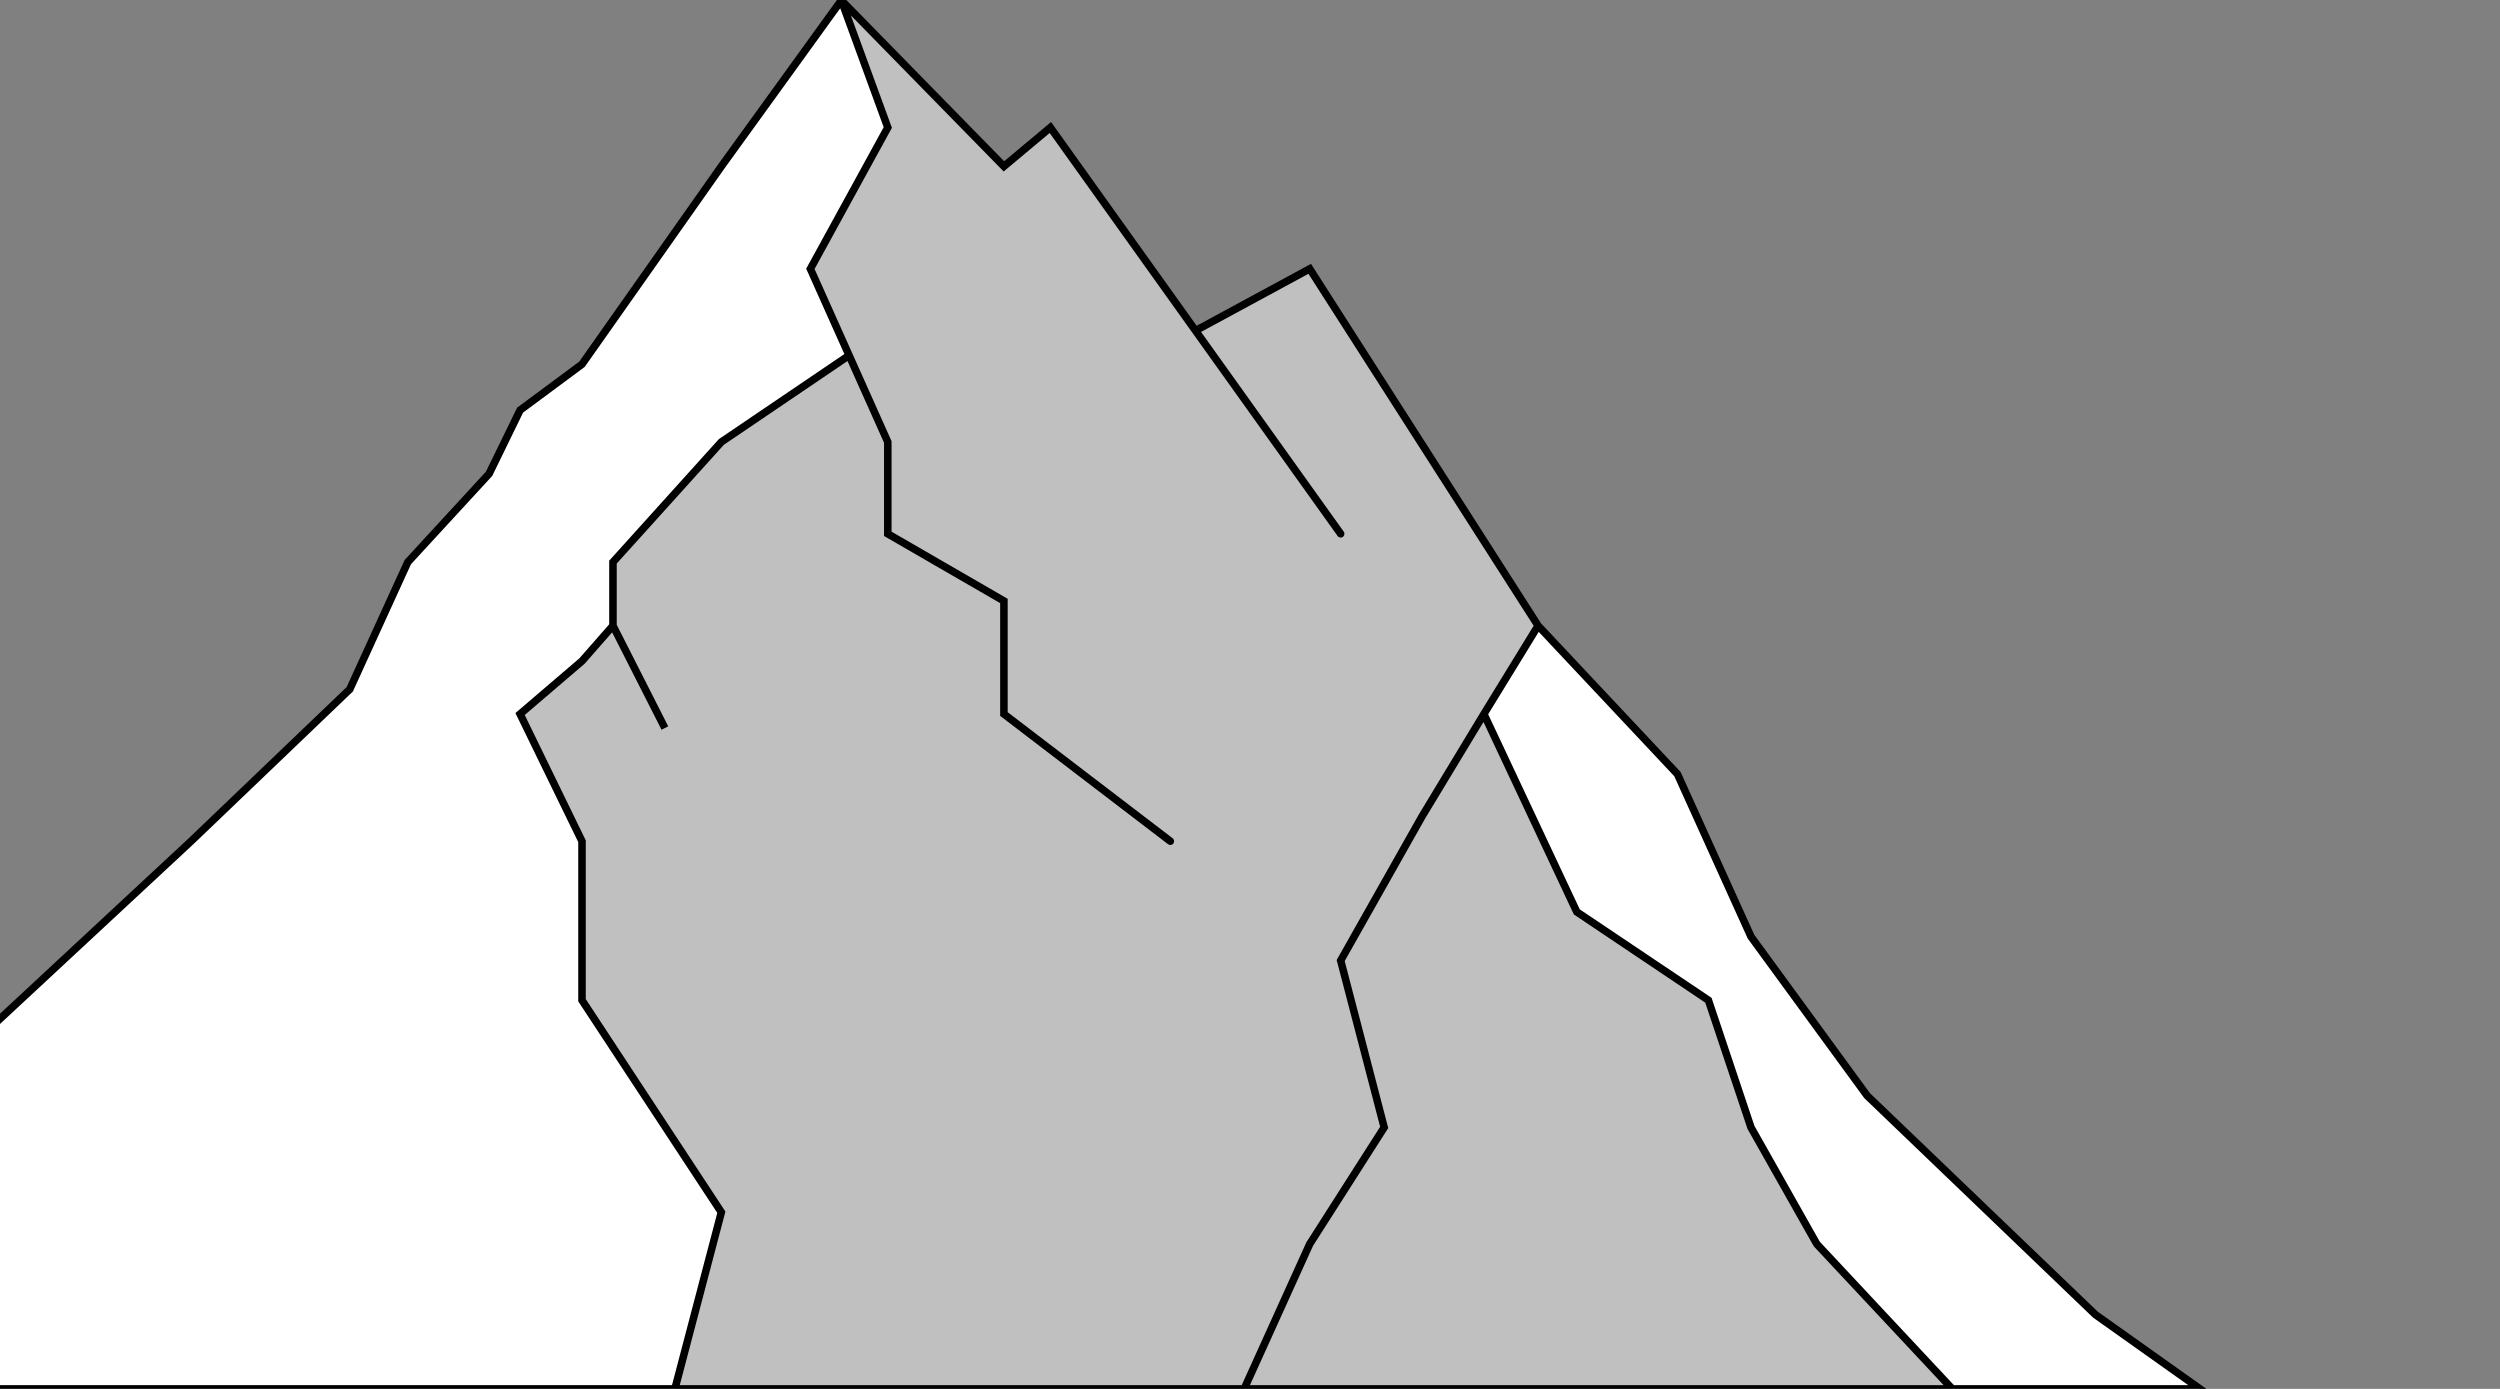 <svg width="450" height="250" viewBox="0 0 450 250" fill="none" xmlns="http://www.w3.org/2000/svg">
<rect x="0" y="0" width="450" height="250" fill="#808080" stroke="none"/>
<g clip-path="url(#clip0_328_2783)">
<g style="mix-blend-mode:overlay">
<path d="M301.939 139.337L276.856 112.625L267.102 128.525L283.824 164.141L307.513 180.041L315.177 202.937L327.022 223.924L351.408 250H396L377.188 236.644L336.08 197.213L315.177 168.593L301.939 139.337Z" fill="white"/>
<path d="M180.705 29.946L151.442 0.055L159.803 22.951L145.868 48.39L152.835 63.972L129.843 79.554L110.334 101.178V112.625L104.76 118.985L93.612 128.525L104.76 151.421V180.041L129.843 218.2L121.482 250H223.946H351.408L327.022 223.924L315.177 202.937L307.513 180.041L283.824 164.141L267.102 128.525L276.856 112.625L235.748 48.39L215.194 59.52L189.066 22.951L180.705 29.946Z" fill="white" fill-opacity="0.5"/>
<path d="M-28.319 218.2L-87.542 250H121.482L129.843 218.2L104.76 180.041V151.421L93.612 128.525L104.76 118.985L110.334 112.625V101.178L129.843 79.554L152.835 63.972L145.868 48.39L159.803 22.951L151.442 0.055L129.843 29.946L104.76 65.562L93.612 73.83L88.038 85.278L73.406 101.178L62.955 124.073L34.389 151.421L-3.236 186.401L-15.777 202.301L-28.319 218.2Z" fill="white"/>
<path d="M-87.542 250L-87.863 249.403L-87.542 250.678V250ZM-28.319 218.2L-27.998 218.798L-27.874 218.731L-27.786 218.62L-28.319 218.2ZM-3.236 186.401L-3.697 185.904L-3.735 185.94L-3.768 185.981L-3.236 186.401ZM34.389 151.421L34.85 151.918L34.857 151.911L34.389 151.421ZM62.955 124.073L63.424 124.563L63.518 124.473L63.572 124.355L62.955 124.073ZM73.406 101.178L72.908 100.719L72.835 100.798L72.79 100.896L73.406 101.178ZM88.038 85.278L88.537 85.737L88.604 85.664L88.647 85.575L88.038 85.278ZM93.612 73.83L93.208 73.285L93.075 73.384L93.003 73.533L93.612 73.83ZM104.76 65.562L105.164 66.106L105.251 66.041L105.314 65.952L104.76 65.562ZM129.843 29.946L129.293 29.549L129.289 29.556L129.843 29.946ZM151.442 0.055L151.926 -0.419L151.364 -0.994L150.893 -0.342L151.442 0.055ZM180.705 29.946L180.221 30.421L180.66 30.869L181.14 30.466L180.705 29.946ZM189.066 22.951L189.618 22.556L189.192 21.961L188.631 22.431L189.066 22.951ZM240.771 96.484C240.988 96.788 241.412 96.859 241.716 96.641C242.021 96.424 242.091 96 241.874 95.696L240.771 96.484ZM215.194 59.52L214.643 59.914L215.194 59.52ZM235.748 48.39L236.319 48.025L235.98 47.494L235.426 47.794L235.748 48.39ZM301.939 139.337L302.557 139.058L302.51 138.955L302.433 138.873L301.939 139.337ZM315.177 168.593L314.56 168.872L314.589 168.936L314.63 168.993L315.177 168.593ZM336.08 197.213L335.532 197.612L335.568 197.66L335.611 197.702L336.08 197.213ZM377.188 236.644L376.719 237.133L376.755 237.168L376.795 237.197L377.188 236.644ZM396 250V250.678H398.125L396.392 249.447L396 250ZM159.803 22.951L160.397 23.276L160.545 23.007L160.44 22.718L159.803 22.951ZM145.868 48.39L145.274 48.065L145.112 48.36L145.249 48.667L145.868 48.39ZM159.803 79.554H160.481V79.409L160.422 79.277L159.803 79.554ZM159.803 96.09H159.125V96.481L159.464 96.677L159.803 96.09ZM180.705 108.174H181.383V107.782L181.045 107.587L180.705 108.174ZM180.705 128.525H180.028V128.86L180.294 129.064L180.705 128.525ZM210.254 151.96C210.551 152.187 210.977 152.13 211.204 151.833C211.431 151.535 211.374 151.11 211.077 150.883L210.254 151.96ZM129.843 79.554L129.463 78.993L129.395 79.039L129.34 79.1L129.843 79.554ZM110.334 101.178L109.831 100.724L109.656 100.917V101.178H110.334ZM104.76 118.985L105.201 119.5L105.238 119.469L105.27 119.432L104.76 118.985ZM93.612 128.525L93.171 128.01L92.773 128.351L93.003 128.822L93.612 128.525ZM104.76 151.421H105.438V151.265L105.369 151.124L104.76 151.421ZM104.76 180.041H104.082V180.244L104.194 180.413L104.76 180.041ZM267.102 128.525L266.524 128.171L266.522 128.175L267.102 128.525ZM283.824 164.141L283.21 164.429L283.29 164.599L283.446 164.704L283.824 164.141ZM307.513 180.041L308.156 179.826L308.083 179.607L307.891 179.478L307.513 180.041ZM315.177 202.937L314.535 203.152L314.555 203.213L314.587 203.27L315.177 202.937ZM255.954 146.969L255.374 146.619L255.369 146.627L255.364 146.636L255.954 146.969ZM241.322 172.895L240.732 172.562L240.597 172.801L240.666 173.066L241.322 172.895ZM129.843 218.2L130.498 218.373L130.575 218.081L130.409 217.828L129.843 218.2ZM327.022 223.924L326.432 224.257L326.472 224.328L326.527 224.387L327.022 223.924ZM-15.777 202.301L-15.245 202.72L-15.777 202.301ZM249.153 202.937L249.724 203.301L249.884 203.052L249.809 202.766L249.153 202.937ZM235.748 223.924L235.177 223.559L235.151 223.6L235.131 223.645L235.748 223.924ZM-87.542 250L-87.221 250.597L-27.998 218.798L-28.319 218.2L-28.639 217.603L-87.863 249.403L-87.542 250ZM-3.236 186.401L-2.774 186.897L34.85 151.917L34.389 151.421L33.927 150.925L-3.697 185.904L-3.236 186.401ZM34.389 151.421L34.857 151.911L63.424 124.563L62.955 124.073L62.486 123.584L33.92 150.931L34.389 151.421ZM62.955 124.073L63.572 124.355L74.023 101.459L73.406 101.178L72.79 100.896L62.339 123.792L62.955 124.073ZM73.406 101.178L73.905 101.637L88.537 85.737L88.038 85.278L87.539 84.819L72.908 100.719L73.406 101.178ZM88.038 85.278L88.647 85.575L94.222 74.127L93.612 73.83L93.003 73.533L87.429 84.981L88.038 85.278ZM93.612 73.83L94.016 74.374L105.164 66.106L104.76 65.562L104.356 65.018L93.208 73.285L93.612 73.83ZM104.76 65.562L105.314 65.952L130.397 30.337L129.843 29.946L129.289 29.556L104.206 65.172L104.76 65.562ZM129.843 29.946L130.392 30.343L151.991 0.452L151.442 0.055L150.893 -0.342L129.293 29.549L129.843 29.946ZM151.442 0.055L150.958 0.529L180.221 30.421L180.705 29.946L181.19 29.472L151.926 -0.419L151.442 0.055ZM180.705 29.946L181.14 30.466L189.501 23.47L189.066 22.951L188.631 22.431L180.27 29.427L180.705 29.946ZM189.066 22.951L188.515 23.345L214.643 59.914L215.194 59.52L215.746 59.126L189.618 22.556L189.066 22.951ZM215.194 59.52L214.643 59.914L240.771 96.484L241.322 96.09L241.874 95.696L215.746 59.126L215.194 59.52ZM215.194 59.52L215.517 60.116L236.071 48.986L235.748 48.39L235.426 47.794L214.872 58.924L215.194 59.52ZM235.748 48.39L235.177 48.755L276.285 112.991L276.856 112.625L277.427 112.26L236.319 48.025L235.748 48.39ZM276.856 112.625L276.362 113.089L301.445 139.801L301.939 139.337L302.433 138.873L277.35 112.162L276.856 112.625ZM301.939 139.337L301.322 139.617L314.56 168.872L315.177 168.593L315.795 168.313L302.557 139.058L301.939 139.337ZM315.177 168.593L314.63 168.993L335.532 197.612L336.08 197.213L336.627 196.813L315.725 168.193L315.177 168.593ZM336.08 197.213L335.611 197.702L376.719 237.133L377.188 236.644L377.657 236.155L336.549 196.723L336.08 197.213ZM377.188 236.644L376.795 237.197L395.608 250.553L396 250L396.392 249.447L377.58 236.091L377.188 236.644ZM151.442 0.055L150.805 0.287L159.166 23.183L159.803 22.951L160.44 22.718L152.079 -0.178L151.442 0.055ZM159.803 22.951L159.209 22.625L145.274 48.065L145.868 48.39L146.462 48.716L160.397 23.276L159.803 22.951ZM159.803 79.554H159.125V96.09H159.803H160.481V79.554H159.803ZM159.803 96.09L159.464 96.677L180.366 108.76L180.705 108.174L181.045 107.587L160.142 95.503L159.803 96.09ZM180.705 108.174H180.028V128.525H180.705H181.383V108.174H180.705ZM180.705 128.525L180.294 129.064L210.254 151.96L210.665 151.421L211.077 150.883L181.117 127.987L180.705 128.525ZM145.868 48.39L145.249 48.667L152.217 64.249L152.835 63.972L153.454 63.695L146.487 48.114L145.868 48.39ZM152.835 63.972L152.217 64.249L159.184 79.831L159.803 79.554L160.422 79.277L153.454 63.695L152.835 63.972ZM152.835 63.972L152.455 63.411L129.463 78.993L129.843 79.554L130.223 80.115L153.216 64.533L152.835 63.972ZM129.843 79.554L129.34 79.1L109.831 100.724L110.334 101.178L110.837 101.632L130.346 80.008L129.843 79.554ZM110.334 101.178H109.656V112.625H110.334H111.012V101.178H110.334ZM110.334 112.625L109.824 112.179L104.25 118.539L104.76 118.985L105.27 119.432L110.844 113.072L110.334 112.625ZM104.76 118.985L104.319 118.47L93.171 128.01L93.612 128.525L94.053 129.04L105.201 119.5L104.76 118.985ZM93.612 128.525L93.003 128.822L104.151 151.718L104.76 151.421L105.369 151.124L94.222 128.229L93.612 128.525ZM104.76 151.421H104.082V180.041H104.76H105.438V151.421H104.76ZM276.856 112.625L276.279 112.271L266.524 128.171L267.102 128.525L267.68 128.88L277.434 112.98L276.856 112.625ZM267.102 128.525L266.488 128.813L283.21 164.429L283.824 164.141L284.437 163.853L267.715 128.237L267.102 128.525ZM283.824 164.141L283.446 164.704L307.135 180.604L307.513 180.041L307.891 179.478L284.202 163.578L283.824 164.141ZM307.513 180.041L306.87 180.256L314.535 203.152L315.177 202.937L315.82 202.721L308.156 179.826L307.513 180.041ZM267.102 128.525L266.522 128.175L255.374 146.619L255.954 146.969L256.534 147.32L267.682 128.876L267.102 128.525ZM255.954 146.969L255.364 146.636L240.732 172.562L241.322 172.895L241.913 173.228L256.544 147.302L255.954 146.969ZM104.76 180.041L104.194 180.413L129.276 218.573L129.843 218.2L130.409 217.828L105.326 179.668L104.76 180.041ZM121.482 250V249.322H-87.542V250V250.678H121.482V250ZM129.843 218.2L129.187 218.028L120.826 249.828L121.482 250L122.137 250.172L130.498 218.373L129.843 218.2ZM315.177 202.937L314.587 203.27L326.432 224.257L327.022 223.924L327.612 223.591L315.768 202.603L315.177 202.937ZM396 250V249.322H351.408V250V250.678H396V250ZM327.022 223.924L326.527 224.387L350.913 250.463L351.408 250L351.903 249.537L327.517 223.461L327.022 223.924ZM-28.319 218.2L-27.786 218.62L-15.245 202.72L-15.777 202.301L-16.309 201.881L-28.851 217.781L-28.319 218.2ZM-15.777 202.301L-15.245 202.72L-2.704 186.82L-3.236 186.401L-3.768 185.981L-16.309 201.881L-15.777 202.301ZM110.334 112.625L109.729 112.932L119.074 131.353L119.678 131.047L120.283 130.74L110.938 112.319L110.334 112.625ZM241.322 172.895L240.666 173.066L248.497 203.107L249.153 202.937L249.809 202.766L241.978 172.724L241.322 172.895ZM249.153 202.937L248.582 202.572L235.177 223.559L235.748 223.924L236.32 224.289L249.724 203.301L249.153 202.937ZM351.408 250V249.322H223.946V250V250.678H351.408V250ZM223.946 250V249.322H121.482V250V250.678H223.946V250ZM235.748 223.924L235.131 223.645L223.328 249.721L223.946 250L224.563 250.279L236.366 224.204L235.748 223.924Z" fill="black"/>
</g>
</g>
<defs>
<clipPath id="clip0_328_2783">
<rect width="450" height="250" fill="white" transform="matrix(-1 0 0 1 450 0)"/>
</clipPath>
</defs>
</svg>
